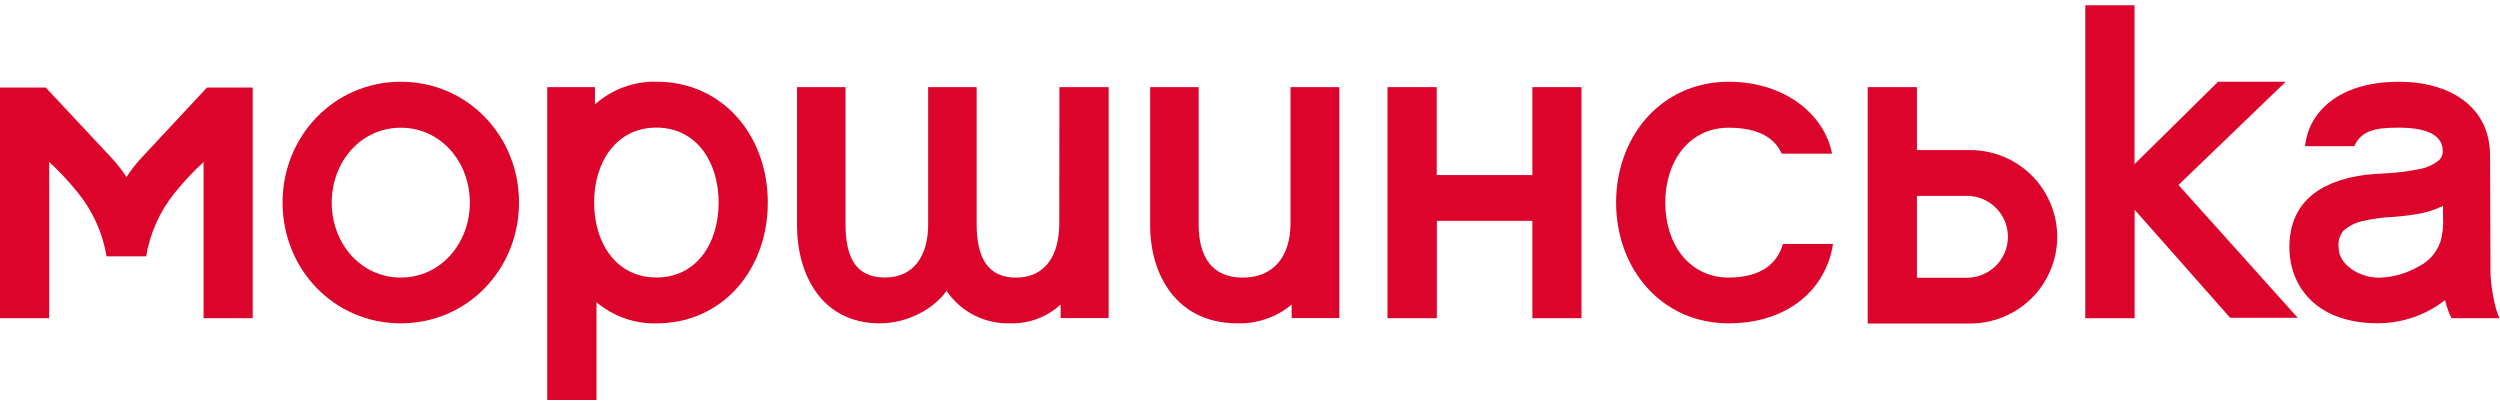 <svg width="337" height="54" viewBox="0 0 337 54" fill="none" xmlns="http://www.w3.org/2000/svg">
<path d="M335.717 36.323C335.717 36.323 335.66 23.949 335.66 20.961C335.66 14.351 330.193 11.021 323.402 11.021C314.919 11.021 311.143 15.409 310.719 19.707H317.346C318.302 17.656 320.018 17.208 323.32 17.208C327.496 17.208 329.286 18.397 329.286 20.367C329.294 20.595 329.253 20.822 329.168 21.034C329.082 21.246 328.952 21.437 328.787 21.596C327.945 22.26 326.941 22.69 325.878 22.842C324.377 23.138 322.855 23.317 321.326 23.379C320.582 23.428 319.814 23.477 319.038 23.55C315.932 23.949 308.61 25.292 308.61 33.319C308.61 38.578 312.23 43.577 320.541 43.577C323.825 43.571 327.013 42.471 329.596 40.451C329.781 41.298 330.072 42.118 330.462 42.893H336.959C336.314 41.851 335.668 38.253 335.717 36.323ZM329.318 28.003C329.318 28.198 329.318 28.402 329.318 28.589V29.289C329.389 30.386 329.276 31.486 328.983 32.546C328.737 33.28 328.346 33.959 327.834 34.541C327.322 35.124 326.699 35.6 326 35.941C324.389 36.865 322.572 37.377 320.713 37.431C317.787 37.431 315.262 35.477 315.262 33.498C315.195 33.082 315.213 32.656 315.317 32.247C315.421 31.838 315.608 31.455 315.867 31.121C316.594 30.474 317.474 30.023 318.425 29.81C319.748 29.504 321.097 29.316 322.454 29.249C323.434 29.167 324.448 29.086 325.436 28.915C326.783 28.735 328.093 28.345 329.318 27.759V28.003Z" fill="#DD042B"/>
<path d="M173.96 30.095C173.96 34.459 171.786 37.422 167.504 37.422C163.508 37.422 161.579 34.785 161.579 30.242V11.745H155.041C155.041 11.745 155.041 29.338 155.041 30.421C155.041 36.934 158.531 43.585 166.817 43.585C169.479 43.658 172.075 42.757 174.115 41.053V42.877H180.546V11.745H173.96C173.96 11.745 173.96 28.418 173.96 30.095Z" fill="#DD042B"/>
<path d="M142.792 30.095C142.792 34.459 140.88 37.422 136.958 37.422C133.19 37.422 131.654 34.785 131.654 30.242V11.745H125.116V30.217C125.116 34.508 123.171 37.406 119.289 37.406C115.408 37.406 113.978 34.768 113.978 30.225C113.978 27.376 113.978 11.745 113.978 11.745H107.44V30.421C107.44 36.934 110.709 43.585 118.603 43.585C122.395 43.585 125.958 41.558 127.592 39.205C128.547 40.613 129.847 41.755 131.368 42.521C132.89 43.288 134.584 43.654 136.287 43.585C138.759 43.627 141.153 42.72 142.972 41.053V42.877H149.445V11.745H142.809C142.809 11.745 142.792 28.418 142.792 30.095Z" fill="#DD042B"/>
<path d="M293.658 24.934L309.741 42.844H300.629L287.749 28.272V42.893H281.097V0.714H287.733V22.125L298.994 11.021H308.114L293.658 24.934Z" fill="#DD042B"/>
<path d="M54.026 11.021C45.037 11.021 38.09 18.348 38.09 27.303C38.09 36.258 44.996 43.585 54.026 43.585C63.056 43.585 69.962 36.258 69.962 27.303C69.962 18.348 63.056 11.021 54.026 11.021ZM54.026 37.414C48.657 37.414 44.718 32.839 44.718 27.311C44.718 21.783 48.657 17.216 54.026 17.216C59.395 17.216 63.334 21.791 63.334 27.311C63.334 32.831 59.387 37.414 54.026 37.414Z" fill="#DD042B"/>
<path d="M206.566 11.745H213.185V42.893H206.566V29.77H193.686V42.893H187.034V11.745H193.67V23.599H206.566V11.745Z" fill="#DD042B"/>
<path d="M265.577 20.228H258.402V11.745H251.766V43.61H265.577C268.69 43.61 271.674 42.378 273.875 40.186C276.076 37.993 277.312 35.02 277.312 31.919C277.312 28.819 276.076 25.845 273.875 23.652C271.674 21.46 268.69 20.228 265.577 20.228ZM265.128 37.439H258.402V26.399H265.128C266.597 26.399 268.007 26.981 269.046 28.016C270.085 29.051 270.668 30.455 270.668 31.919C270.668 33.383 270.085 34.787 269.046 35.822C268.007 36.857 266.597 37.439 265.128 37.439Z" fill="#DD042B"/>
<path d="M233.026 37.414C227.657 37.414 224.478 32.839 224.478 27.311C224.478 21.783 227.657 17.216 233.026 17.216C237.431 17.216 239.384 18.893 240.177 20.717H246.96C245.963 15.498 240.667 11.021 233.026 11.021C223.988 11.021 217.851 18.348 217.851 27.303C217.851 36.258 223.988 43.585 233.026 43.585C240.962 43.585 246.143 39.051 247.091 32.88H240.34C239.621 35.42 237.505 37.414 233.026 37.414Z" fill="#DD042B"/>
<path d="M88.479 11.013C85.43 10.95 82.471 12.044 80.201 14.074C80.201 13.911 80.201 13.74 80.201 13.577V11.745H73.769V53.924H80.405V40.736C82.655 42.641 85.528 43.657 88.479 43.593C97.469 43.593 103.5 36.266 103.5 27.311C103.5 18.356 97.51 11.013 88.479 11.013ZM88.479 37.406C83.118 37.406 80.087 32.823 80.087 27.303C80.087 21.783 83.118 17.2 88.479 17.2C93.84 17.2 96.872 21.783 96.872 27.303C96.872 32.823 93.873 37.406 88.479 37.406Z" fill="#DD042B"/>
<path d="M27.891 11.802L27.442 12.291L19.049 21.295C18.314 22.093 17.647 22.951 17.055 23.859C16.456 22.952 15.783 22.094 15.045 21.295L6.628 12.291L6.17 11.802H0V42.893H6.628V21.832C8.054 23.151 9.379 24.574 10.591 26.09C12.551 28.547 13.851 31.461 14.367 34.557H19.703C20.215 31.46 21.515 28.545 23.479 26.09C24.691 24.574 26.016 23.151 27.442 21.832V42.893H34.061V11.802H27.891Z" fill="#DD042B"/>
</svg>
